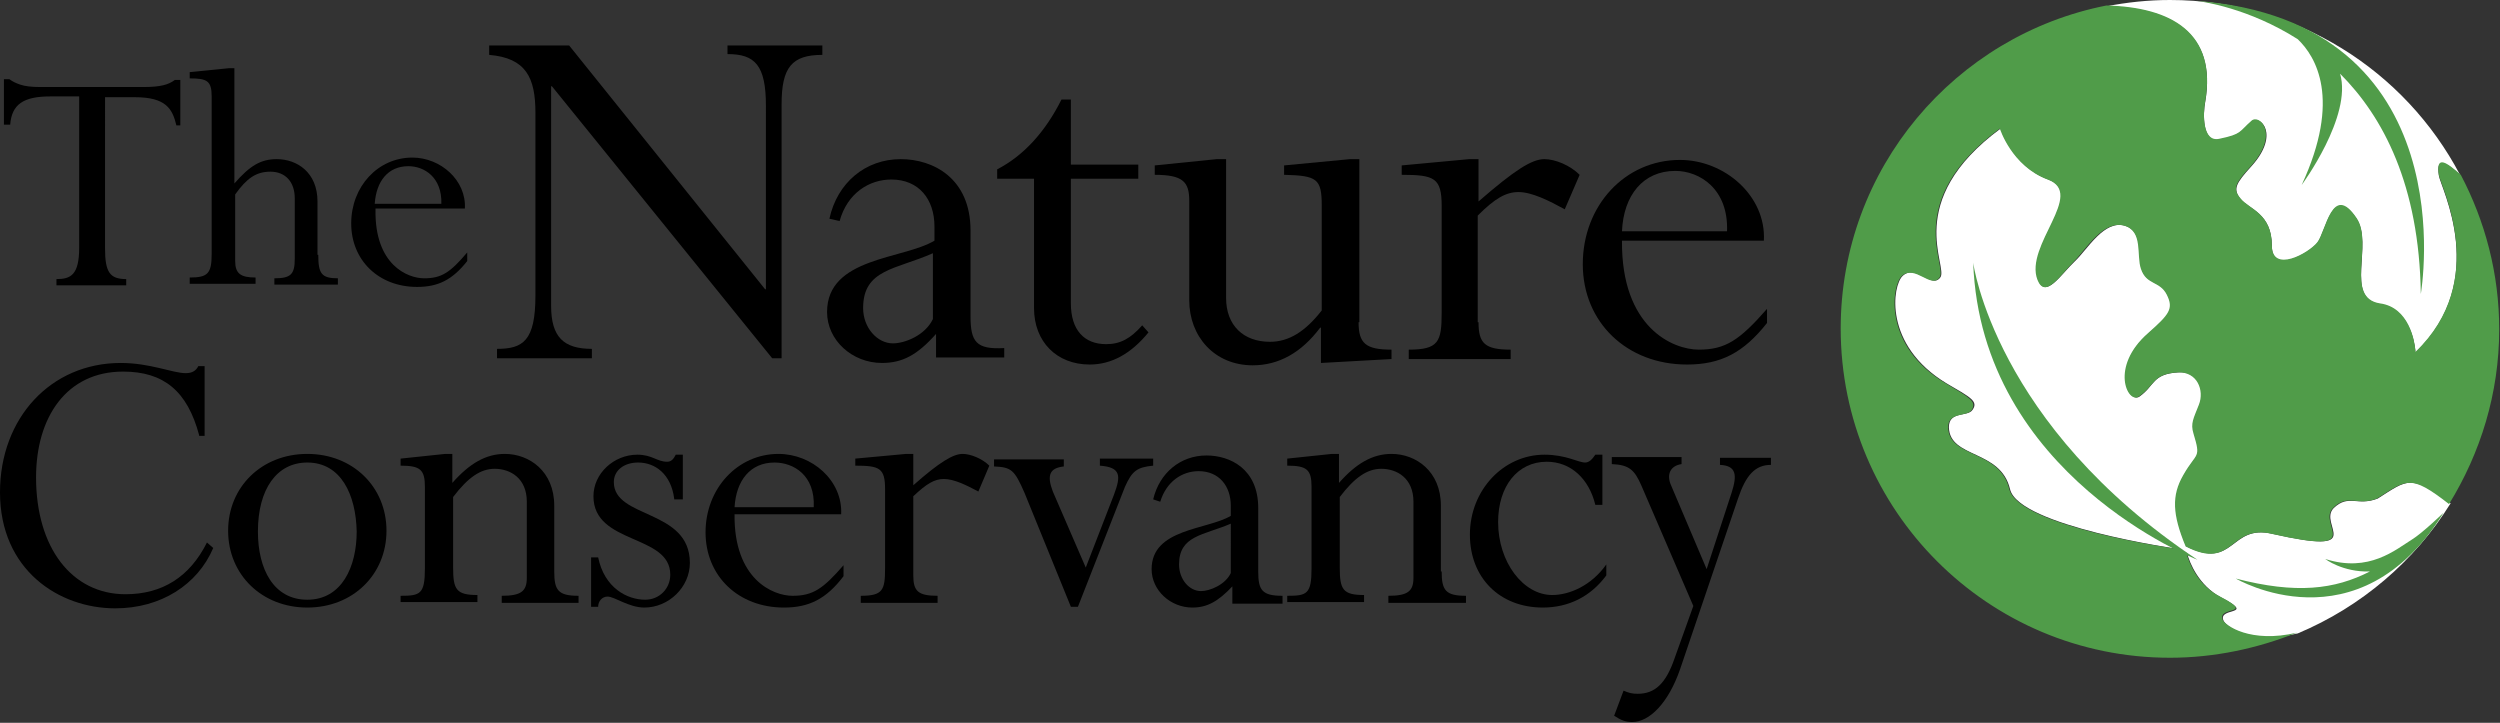 <?xml version="1.0" encoding="utf-8"?>
<!-- Generator: Adobe Illustrator 20.1.0, SVG Export Plug-In . SVG Version: 6.00 Build 0)  -->
<svg version="1.1" xmlns="http://www.w3.org/2000/svg" xmlns:xlink="http://www.w3.org/1999/xlink" x="0px" y="0px"
	 viewBox="0 0 318.9 92.2" style="enable-background:new 0 0 318.9 92.2;" xml:space="preserve">
<rect x="0" y="0" width="318.9" height="92.2" fill="#333333" stroke="none"/>
<style type="text/css">
	.st0{fill:#FFFFFF;}
	.st1{fill:#509C49;}
</style>
<g id="Logo">
	<g>
		<g>
			<path class="st0" d="M281.3,13c-0.3,1.5-0.4,5.3,1.8,4.8c2.9-0.6,2.5-0.9,4.1-2.3c1.1-0.9,3.7,1.6,0,5.7c-2,2.2-2.4,2.9-1.4,4.2
				c1.1,1.3,4,1.8,4,6c0,3.6,4.6,1,5.8-0.4c1.1-1.4,1.9-7.7,5-3.1c2.2,3.3-1.6,10.2,3,10.9c3.7,0.6,4.4,4.8,4.5,5.9
				c0,0.2,0,0.3,0,0.3c9.6-9.2,3.2-21.1,3-22.6c-0.4-2.6,1-1.6,2.7-0.1C306.8,9,292.9,0,276.8,0c-2.8,0-5.5,0.3-8.1,0.8
				C277,1,282.8,4.3,281.3,13z"/>
			<path class="st0" d="M303.3,63.6c-2.6,1-3.7-0.6-5.6,1.2c-2.1,2.1,4.6,6.1-7.8,3.3c-5.5-1.3-4.8,4.7-11,1.6
				c-1.7-4.1-1.8-6.5-0.3-9.1c1.7-3,2.3-2,1.3-5.3c-0.4-1.3,0-1.9,0.7-3.7c0.7-1.8-0.2-4.3-2.7-4.1c-3.4,0.2-3,1.7-5,3.1
				c-1.4,0.9-3.7-3.8,1.2-8.1c2.7-2.3,3.3-3.1,2.4-4.9c-0.9-1.9-2.6-1.2-3.3-3.3c-0.5-1.6,0.3-4.7-2.1-5.5c-2.7-0.8-4.8,3-6.4,4.5
				c-1.8,1.7-3.8,4.9-4.7,2.4c-1.7-4.4,6.2-11,1.3-12.8c-4.6-1.7-6.1-6.5-6.1-6.5c-12.6,9.3-6.6,17.6-7.7,19
				c-1.1,1.5-3.1-1.8-4.8-0.2c-1.3,1.2-2.5,8.8,5.6,13.7c3.1,1.8,4.1,2.3,3.3,3.4c-0.6,0.9-3,0.1-3,2.2c0.1,4,6.6,2.8,7.8,7.9
				c1.1,4.7,21.3,7.6,21.3,7.6c0,0,0.1,0,0.3,0.1l1,0.5c0.3,1.2,1.5,4.1,4.3,5.6c4.6,2.4-0.3,1.2,0.3,2.9c0.3,0.9,3.6,3.1,9.5,1.7
				c8.1-3.4,14.9-9.2,19.5-16.6C307.5,60.4,307.1,61.2,303.3,63.6z"/>
			<g>
				<path class="st1" d="M277.9,70.1c-0.2,0-0.3-0.1-0.3-0.1c0,0-20.1-2.8-21.3-7.6c-1.2-5.1-7.7-3.9-7.8-7.9c0-2,2.4-1.3,3-2.2
					c0.7-1.1-0.3-1.6-3.3-3.4c-8.1-4.8-6.9-12.5-5.6-13.7c1.7-1.5,3.7,1.7,4.8,0.2c1.1-1.5-4.9-9.7,7.7-19c0,0,1.5,4.8,6.1,6.5
					c4.9,1.8-3,8.4-1.3,12.8c1,2.5,2.9-0.6,4.7-2.4c1.5-1.5,3.7-5.3,6.4-4.5c2.4,0.7,1.5,3.8,2.1,5.5c0.7,2.1,2.4,1.5,3.3,3.3
					c0.9,1.8,0.3,2.5-2.4,4.9c-4.9,4.3-2.6,9-1.2,8.1c2.1-1.4,1.7-2.9,5-3.1c2.5-0.1,3.4,2.3,2.7,4.1c-0.7,1.8-1.1,2.4-0.7,3.7
					c1,3.3,0.4,2.3-1.3,5.3c-1.5,2.6-1.4,5,0.3,9.1c6.2,3.2,5.5-2.9,11-1.6c12.4,2.8,5.7-1.2,7.8-3.3c1.9-1.9,3-0.2,5.6-1.2
					c3.8-2.4,4.2-3.2,9.2,0.7c4-6.5,6.4-14.1,6.4-22.3c0-7.1-1.8-13.8-4.9-19.7c-1.8-1.6-3.2-2.6-2.8,0c0.2,1.4,6.6,13.4-3,22.6
					c0,0,0-0.1,0-0.3c-0.1-1.1-0.8-5.4-4.5-5.9c-4.6-0.7-0.8-7.7-3-10.9c-3.1-4.6-3.9,1.7-5,3.1c-1.1,1.4-5.8,4-5.8,0.4
					c0-4.1-2.9-4.6-4-6c-1.1-1.3-0.6-2,1.4-4.2c3.6-4.1,1-6.6,0-5.7c-1.6,1.4-1.2,1.7-4.1,2.3c-2.2,0.5-2.1-3.3-1.8-4.8
					c1.5-8.7-4.3-12-12.6-12.2c-19.3,3.8-33.9,20.8-33.9,41.2c0,23.2,18.8,42,42,42c5.7,0,11.2-1.2,16.2-3.2
					c-5.9,1.4-9.2-0.9-9.5-1.7c-0.6-1.7,4.3-0.5-0.3-2.9c-2.8-1.4-4-4.3-4.3-5.6L277.9,70.1z"/>
			</g>
			<path class="st1" d="M280.3,71.4c0,0-27.6-10.7-28.6-37.9C251.7,33.5,254.4,54.2,280.3,71.4z"/>
			<path class="st1" d="M280.1,0.1c0.8,0.1,6.7,0.9,13,4.9c2.3,2.2,5.6,7.6,0.5,18.6c0,0,6.5-8.8,4.9-14.2
				c5.5,5.5,10.1,14.2,10.3,28.1C308.8,37.4,314.9,2.7,280.1,0.1z"/>
			<path class="st1" d="M307.7,68.8c-2.1,1.3-5.5,4.3-11.1,2.5c0,0,2.2,1.7,5.7,1.6c-4.5,2.3-9.4,2.9-17.1,0.9
				c0,0,15.6,9.2,26.5-8.4C311.7,65.4,309,68,307.7,68.8z"/>
		</g>
		<g>
			<path d="M13.4,31.7c0,3,0.6,3.9,2.7,3.9v0.8H7.2v-0.8c1.8,0,2.9-0.5,2.9-4V12.3H6.4c-3.4,0-4.9,1-5.1,3.6H0.5v-5.8h0.7
				c0.4,0.3,0.8,0.5,1.4,0.7C3.2,11,4,11.1,5.1,11.1h13.2c2.2,0,3.2-0.3,4-0.9H23v5.8h-0.5c-0.5-2.1-1.3-3.6-5.3-3.6h-3.8V31.7z"/>
			<path d="M40.6,32.5c0,2.4,0.4,3,2.5,3v0.8H35v-0.8c2.1,0,2.6-0.5,2.6-2.5v-7.7c0-2.1-1.2-3.4-3.1-3.4c-1.8,0-3,0.8-4.5,2.9v8.5
				c0,1.6,0.7,2.1,2.6,2.1v0.8h-8.4v-0.8c2.3,0,2.8-0.5,2.8-3V12.3c0-2-0.6-2.3-2.8-2.3V9.2l5-0.5h0.7v14.7c2-2.3,3.4-3.1,5.4-3.1
				c2.6,0,5.2,1.7,5.2,5.4V32.5z"/>
			<path d="M47.9,26.8c-0.1,7,4.1,8.7,6.2,8.7c2.2,0,3.3-0.7,5.5-3.3v1.1c-1.9,2.4-3.7,3.3-6.4,3.3c-4.9,0-8.4-3.4-8.4-8.1
				c0-4.7,3.4-8.4,7.8-8.4c3.6,0,6.9,2.9,6.7,6.5H47.9z M56.3,26c0.1-3.4-2.2-4.8-4.2-4.8c-2.6,0-4.1,1.9-4.3,4.8H56.3z"/>
			<path d="M99.7,45.7h-1.2L70.4,11h-0.1v28c0,4,1.6,5.5,5.2,5.5v1.2H63.4v-1.2c3.3,0,4.9-1,4.9-6.8V14.4c0-4.5-1.2-7-5.9-7.4V5.8
				h10.2l25,31.1h0.1V13.5c0-5.2-1.4-6.6-4.9-6.6V5.8h12.1V7c-3.9,0-5.2,1.6-5.2,6.3V45.7z"/>
			<path d="M136.6,21h8.6v1.8h-8.6v15.9c0,3.4,1.7,5.2,4.5,5.2c1.8,0,3.1-0.7,4.6-2.4l0.8,0.9c-2.2,2.7-4.7,4.1-7.5,4.1
				c-4.2,0-7.1-2.9-7.1-7.2V22.8h-4.7v-1.2c3.3-1.7,6.1-4.7,8.2-8.9h1.2V21z"/>
			<path d="M173.3,41.1c0,2.7,0.9,3.5,4.2,3.5v1.2l-9,0.5v-4.5h-0.1c-2.4,3.2-5.3,4.8-8.6,4.8c-4.9,0-8.1-3.7-8.1-8.3V25.6
				c0-2.4-0.8-3.3-4.4-3.3v-1.2l7.9-0.8h1.2V38c0,3.5,2.2,5.6,5.6,5.6c2.4,0,4.5-1.3,6.6-4V26.2c0-3.4-0.6-3.8-4.8-3.9v-1.2l8.4-0.8
				h1.2V41.1z"/>
			<path d="M188.6,41.1c0,2.7,0.8,3.5,4.1,3.5v1.2h-13v-1.2c3.8,0,4.2-1,4.2-4.7V26.3c0-3.6-0.9-4-5.1-4v-1.2l8.6-0.8h1.2v5.4
				c4.6-4,6.8-5.4,8.4-5.4c1.4,0,3.3,0.8,4.5,2l-1.9,4.4c-2-1.1-4.2-2.2-5.9-2.2c-1.6,0-3,0.8-5.2,3V41.1z"/>
			<path d="M206.9,30.7c-0.1,11.1,6.5,13.9,9.8,13.9c3.4,0,5.2-1.2,8.7-5.2v1.8c-3,3.8-5.9,5.3-10.2,5.3c-7.7,0-13.3-5.4-13.3-12.8
				c0-7.5,5.4-13.3,12.4-13.3c5.7,0,11,4.6,10.7,10.3H206.9z M220.3,29.5c0.2-5.4-3.5-7.7-6.6-7.7c-4.1,0-6.6,3.1-6.8,7.7H220.3z"/>
			<path d="M25.4,55.5c-1.5-5.6-4.5-8.1-9.7-8.1c-7.2,0-11.1,5.8-11.1,13.5c0,9,4.6,14.9,11.4,14.9c4.7,0,8.2-2.2,10.4-6.6l0.8,0.7
				c-2,4.7-6.7,7.7-12.5,7.7C7.5,77.6,0,72.7,0,62.8c0-9.5,6.5-16.5,15.4-16.5c3.8,0,6.6,1.3,8.3,1.3c0.8,0,1.3-0.3,1.6-0.9h0.8v8.9
				H25.4z"/>
			<path d="M39.2,77.5c-5.8,0-10.1-4.2-10.1-9.8c0-5.6,4.3-9.8,10.1-9.8c5.8,0,10.1,4.2,10.1,9.8C49.3,73.3,45,77.5,39.2,77.5z
				 M39.2,59c-3.9,0-6.3,3.4-6.3,8.8c0,4.8,2,8.7,6.3,8.7c4.4,0,6.3-4.2,6.3-8.7C45.4,63.1,43.5,59,39.2,59z"/>
			<path d="M70.7,72.9c0,2.4,0.5,3.1,3.1,3.1v0.9H64V76c2.5,0,3.2-0.6,3.2-2.3v-9.7c0-3-2.1-4.2-4.1-4.2c-1.8,0-3.4,1.1-5.3,3.6v9
				c0,2.8,0.4,3.5,3.1,3.5v0.9h-9.8V76c2.5,0,3.1-0.2,3.1-3.5V62.1c0-2.2-0.6-2.7-3.1-2.7v-0.9l5.7-0.6h0.9v3.7
				c2.2-2.5,4.3-3.7,6.7-3.7c3.1,0,6.3,2.2,6.3,6.6V72.9z"/>
			<path d="M86,63.6c-0.4-3.1-2.4-4.6-4.6-4.6c-1.8,0-3.1,1-3.1,2.5c0,4.7,9.7,3.4,9.7,10.3c0,3.1-2.7,5.7-5.8,5.7
				c-2,0-3.8-1.4-4.7-1.4c-0.7,0-1.2,0.6-1.2,1.3h-0.9v-6.3h0.9c0.8,3.9,3.7,5.4,6,5.4c1.8,0,3.2-1.4,3.2-3.2c0-5.2-9.8-3.8-9.8-10
				c0-2.9,2.6-5.3,5.6-5.3c1.9,0,2.5,0.9,3.8,0.9c0.5,0,0.8-0.3,1.1-0.9h0.9v5.7H86z"/>
			<path d="M93.7,65.6c-0.1,8.3,4.9,10.4,7.4,10.4c2.6,0,3.9-0.9,6.5-3.9v1.4c-2.2,2.9-4.4,4-7.6,4c-5.8,0-10-4-10-9.6
				c0-5.6,4.1-10,9.3-10c4.3,0,8.2,3.4,8,7.7H93.7z M103.8,64.7c0.2-4.1-2.6-5.7-5-5.7c-3.1,0-4.9,2.3-5.1,5.7H103.8z"/>
			<path d="M116.5,73.4c0,2,0.6,2.6,3.1,2.6v0.9h-9.8V76c2.8,0,3.1-0.7,3.1-3.5V62.4c0-2.7-0.7-3-3.8-3v-0.9l6.5-0.6h0.9v4
				c3.4-3,5.1-4,6.3-4c1,0,2.5,0.6,3.4,1.5l-1.4,3.3c-1.5-0.8-3.1-1.6-4.4-1.6c-1.2,0-2.2,0.6-3.9,2.2V73.4z"/>
			<path d="M138.5,72.4l3.6-9.3c0.9-2.4,0.9-3.5-1.8-3.7v-0.9h6.8v0.9c-2.1,0.2-2.7,0.7-3.6,2.7l-6,15.3h-0.9l-5.9-14.5
				c-1.3-3-1.7-3.3-3.9-3.4v-0.9h8.9v0.9c-1.8,0.2-2.2,1.1-1.4,3.2L138.5,72.4z"/>
			<path d="M183.9,72.9c0,2.4,0.5,3.1,3.1,3.1v0.9h-9.9V76c2.5,0,3.2-0.6,3.2-2.3v-9.7c0-3-2.1-4.2-4.1-4.2c-1.8,0-3.4,1.1-5.3,3.6
				v9c0,2.8,0.4,3.5,3.1,3.5v0.9h-9.8V76c2.5,0,3.1-0.2,3.1-3.5V62.1c0-2.2-0.6-2.7-3.1-2.7v-0.9l5.7-0.6h0.9v3.7
				c2.2-2.5,4.3-3.7,6.7-3.7c3.1,0,6.3,2.2,6.3,6.6V72.9z"/>
			<path d="M204.4,64.4h-0.9c-0.8-3.3-3.1-5.5-6.2-5.5c-3.7,0-6.2,3.1-6.2,7.7c0,5.1,3.2,9.3,6.9,9.3c2.2,0,5-1.2,6.9-3.9v1.4
				c-2,2.7-4.8,4.1-8.1,4.1c-5.5,0-9.3-3.8-9.3-9.3c0-5.7,4.3-10.2,9.5-10.2c2.8,0,4.3,1,5.2,1c0.5,0,0.9-0.4,1.3-1h0.9V64.4z"/>
			<path d="M217.7,72.6l3.2-9.8c0.7-2.2,0.6-3.4-1.5-3.5v-0.9h6.5v0.9c-2,0-3.2,1.3-4.2,4.3l-7.4,21.8c-1.5,4.3-3.9,6.7-6.1,6.7
				c-0.8,0-1.4-0.2-2.3-0.8l1.2-3.2c0.7,0.3,1.1,0.4,1.8,0.4c2.2,0,3.6-1.3,4.7-4.5l2.4-6.7l-6.6-15.3c-0.9-2.1-1.6-2.7-3.8-2.8
				v-0.9h8.9v0.9c-1.4,0.2-2,1.3-1.3,2.8L217.7,72.6z"/>
			<path d="M123.8,40.3l0-10.9c0-6.7-4.8-9.1-8.9-9.1c-4.5,0-8.1,3-9.1,7.6l1.3,0.3c1-3.6,3.8-5.3,6.6-5.3c3.5,0,5.5,2.5,5.5,6v1.8
				c-4,2.4-13.7,2.1-13.7,9.1c0,3.6,3.2,6.5,7,6.5c2.6,0,4.5-1,6.9-3.7l0,0v3h8.7v-1.2C124.5,44.6,123.8,43.6,123.8,40.3z M119,40.7
				c-1,2.1-3.6,3.1-5.1,3.1c-2,0-3.8-2-3.8-4.5c0-5,4.2-4.9,8.9-7V40.7z"/>
			<path d="M160.5,72.9l0-8.1c0-5-3.6-6.7-6.6-6.7c-3.3,0-6,2.2-6.8,5.6l0.9,0.3c0.8-2.6,2.8-3.9,4.9-3.9c2.6,0,4.1,1.9,4.1,4.4v1.3
				c-3,1.8-10.1,1.6-10.1,6.8c0,2.7,2.4,4.9,5.2,4.9c1.9,0,3.3-0.8,5.1-2.7l0,0v2.2h6.4V76C161,76,160.5,75.3,160.5,72.9z M157,73.1
				c-0.7,1.5-2.7,2.3-3.8,2.3c-1.5,0-2.8-1.5-2.8-3.4c0-3.7,3.1-3.7,6.6-5.2V73.1z"/>
		</g>
	</g>
</g>
<g id="Guides">
</g>
<g id="Program_name">
</g>
</svg>
